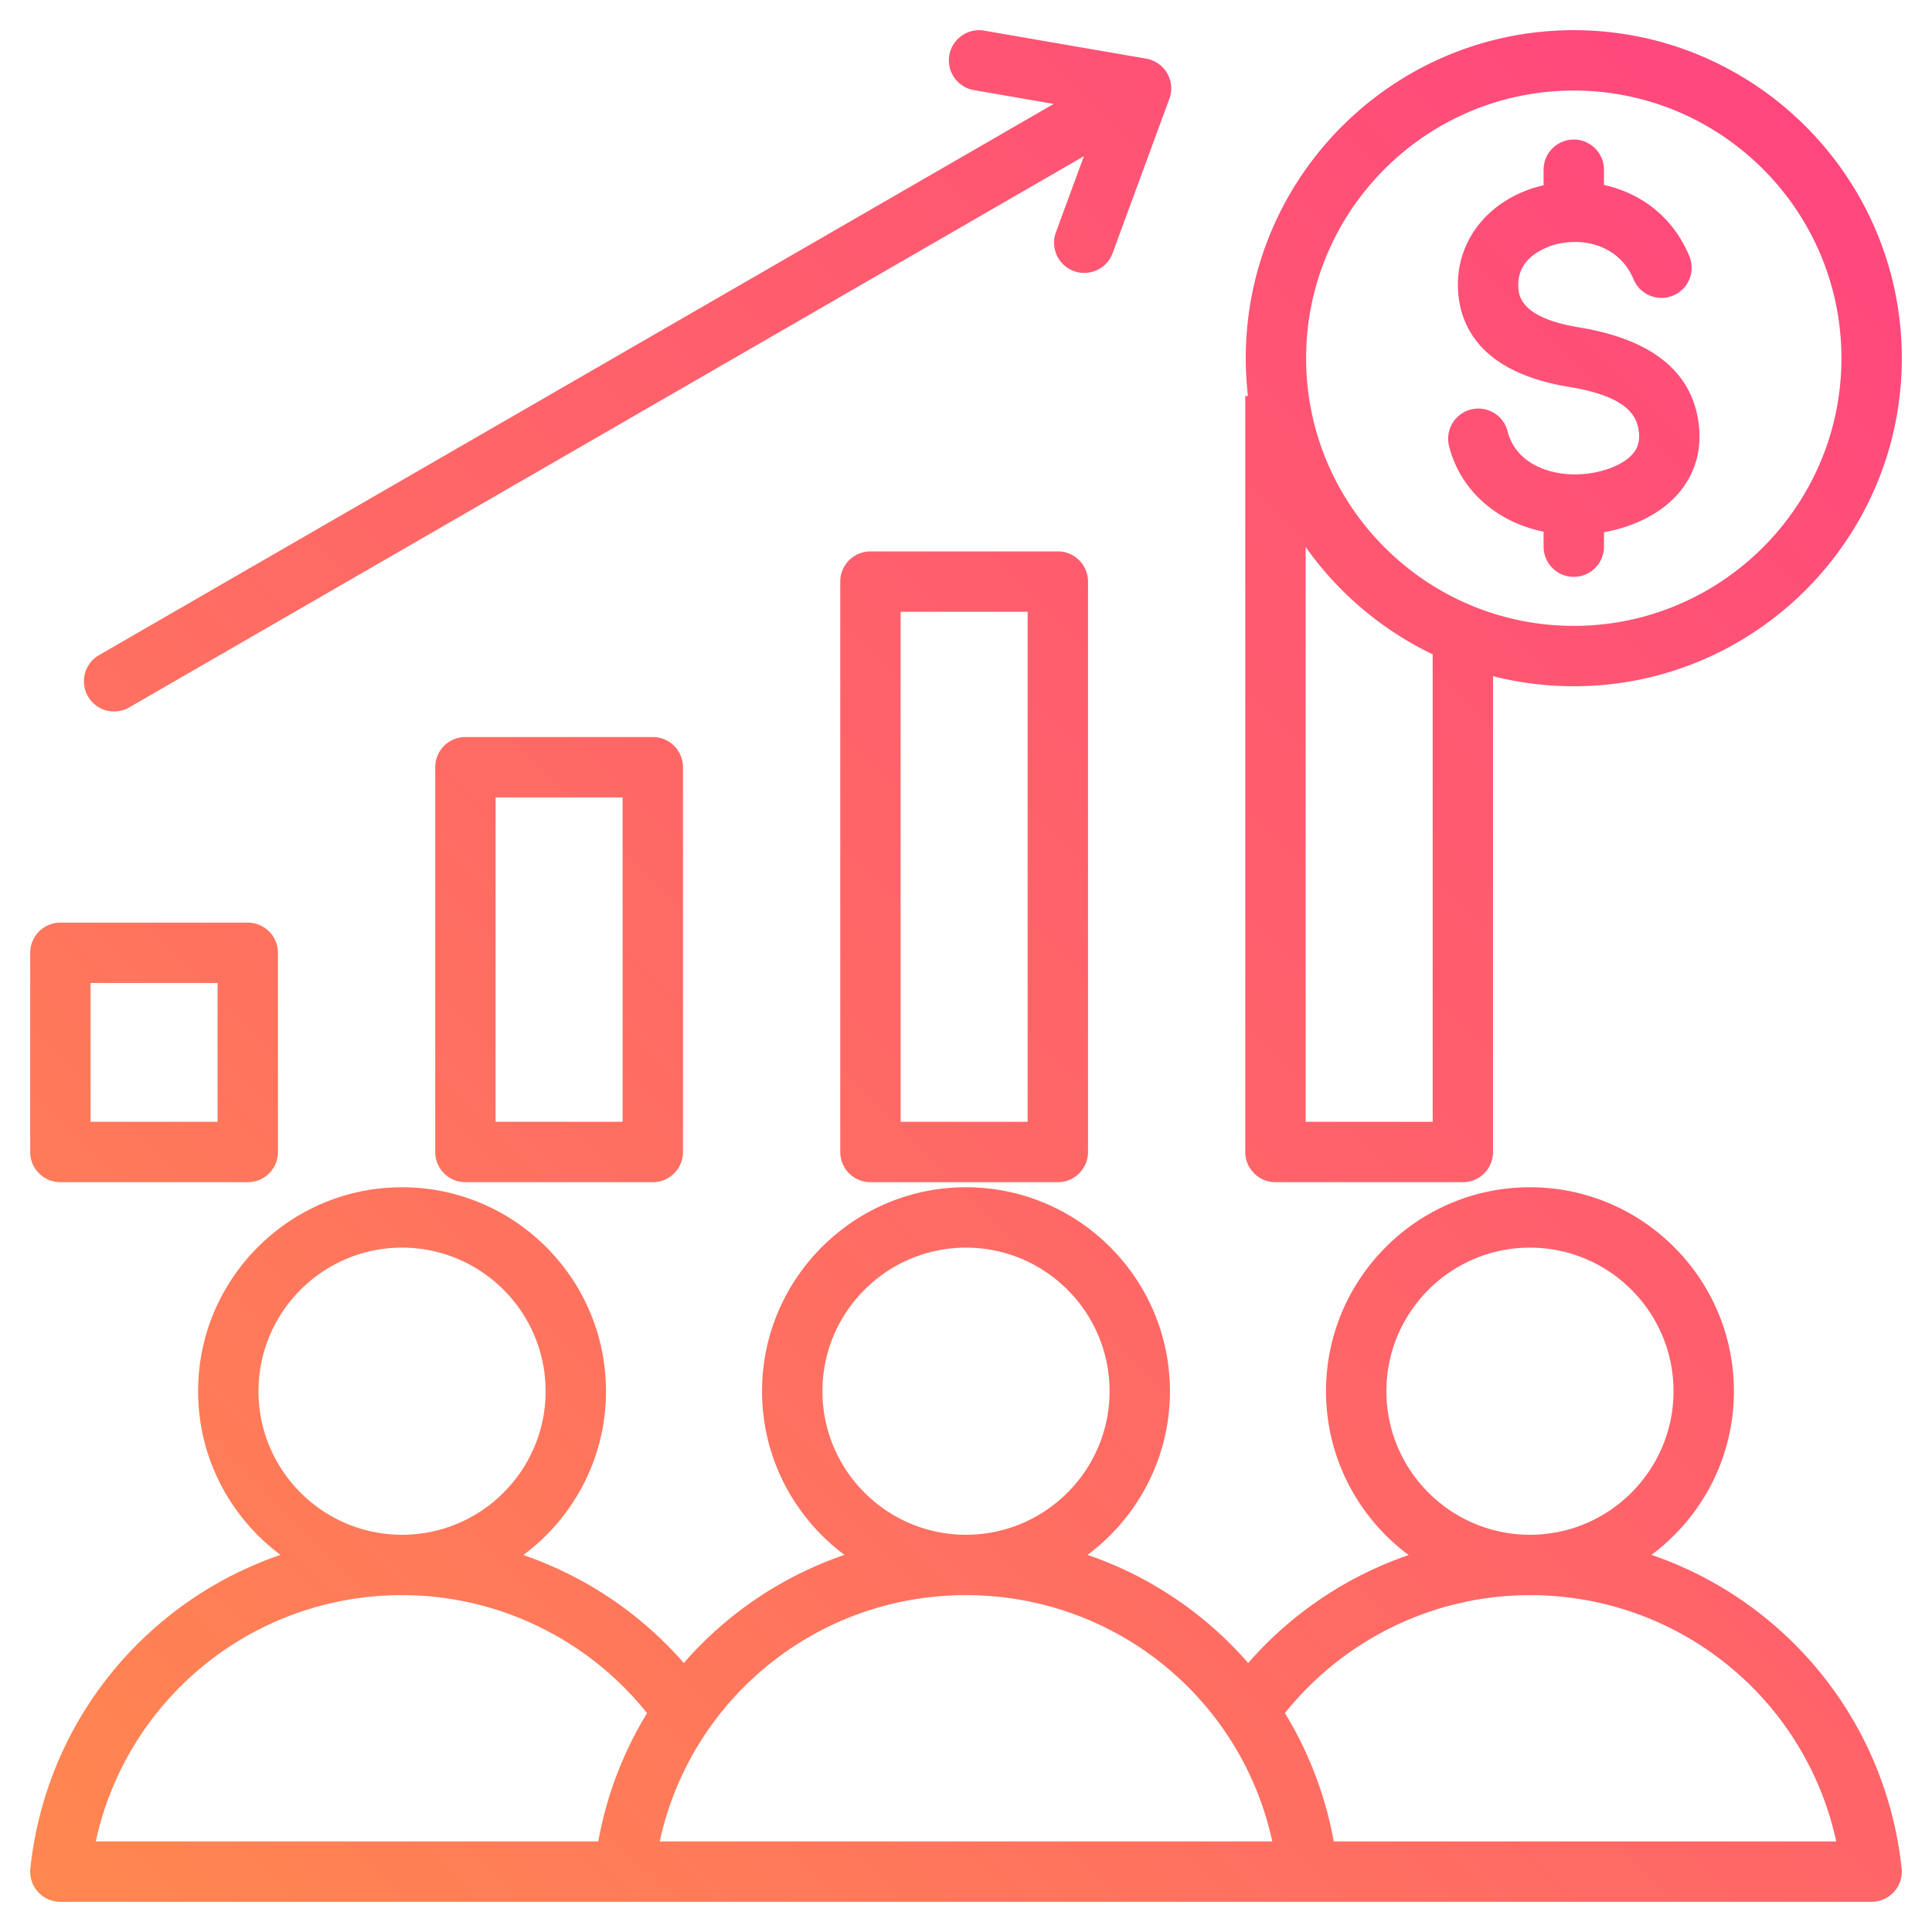 <svg xmlns="http://www.w3.org/2000/svg" version="1.1" xmlns:xlink="http://www.w3.org/1999/xlink" width="512" height="512" x="0" y="0" viewBox="0 0 512 512" style="enable-background:new 0 0 512 512" xml:space="preserve" class=""><g><linearGradient id="a" x1="55.039" x2="523.206" y1="546.353" y2="78.187" gradientUnits="userSpaceOnUse"><stop stop-opacity="1" stop-color="#ff8750" offset="0"></stop><stop stop-opacity="1" stop-color="#ff477d" offset="1"></stop></linearGradient><path fill="url(#a)" d="M437.655 412.06c13.248-9.859 21.846-25.632 21.846-43.378 0-29.802-24.245-54.047-54.047-54.047s-54.047 24.245-54.047 54.047c0 17.771 8.624 33.562 21.903 43.419a99.293 99.293 0 0 0-42.528 28.612c-11.327-13.01-25.973-22.976-42.582-28.652 13.248-9.859 21.846-25.632 21.846-43.378 0-29.802-24.245-54.047-54.046-54.047-29.802 0-54.047 24.245-54.047 54.047 0 17.746 8.599 33.519 21.846 43.378a98.9 98.9 0 0 0-42.583 28.653 99.295 99.295 0 0 0-42.526-28.612c13.279-9.857 21.903-25.648 21.903-43.419 0-29.802-24.245-54.047-54.046-54.047-29.802 0-54.047 24.245-54.047 54.047 0 17.746 8.599 33.519 21.846 43.378-35.514 12.137-62.102 43.854-66.301 83.089A7.996 7.996 0 0 0 16 504l480-.001a8 8 0 0 0 7.954-8.851c-4.199-39.234-30.786-70.951-66.299-83.088zm-70.248-43.378c0-20.979 17.067-38.047 38.047-38.047s38.047 17.067 38.047 38.047c0 20.973-17.057 38.035-38.027 38.046h-.044c-20.968-.013-38.023-17.075-38.023-38.046zm-149.453 0c0-20.979 17.067-38.047 38.047-38.047 20.979 0 38.046 17.067 38.046 38.047 0 20.973-17.057 38.036-38.026 38.046h-.041c-20.97-.011-38.026-17.074-38.026-38.046zm-149.453 0c0-20.979 17.067-38.047 38.047-38.047 20.979 0 38.046 17.067 38.046 38.047 0 20.972-17.055 38.033-38.022 38.046h-.044c-20.971-.011-38.027-17.074-38.027-38.046zm38.026 54.046h.021l.023-.001c25.319.007 49.197 11.604 64.909 31.27a98.56 98.56 0 0 0-12.928 34.001L25.381 488c8.18-37.773 41.619-65.263 81.146-65.272zM174.835 488c8.179-37.773 41.617-65.263 81.145-65.272h.042c39.526.01 72.964 27.5 81.145 65.271zm178.613-.001a98.554 98.554 0 0 0-12.929-34.001c15.712-19.666 39.591-31.262 64.911-31.27l.024.001h.021c39.527.01 72.964 27.499 81.145 65.271H353.448zM16 313.293h49.662a8 8 0 0 0 8-8v-52.782a8 8 0 0 0-8-8H16a8 8 0 0 0-8 8v52.782a8 8 0 0 0 8 8zm8-52.782h33.662v36.782H24zm99.338-65.19a8 8 0 0 0-8 8v101.972a8 8 0 0 0 8 8h49.661a8 8 0 0 0 8-8V203.321a8 8 0 0 0-8-8zm41.661 101.972h-33.661v-85.972h33.661zm115.337-151.164h-49.661a8 8 0 0 0-8 8v151.164a8 8 0 0 0 8 8h49.661a8 8 0 0 0 8-8V154.129a8 8 0 0 0-8-8zm-8 151.164h-33.661V162.129h33.661zm65.676 16h49.661a8 8 0 0 0 8-8V179.197a86.818 86.818 0 0 0 21.396 2.667c47.935 0 86.932-38.998 86.932-86.932C504 46.998 465.003 8 417.068 8s-86.932 38.998-86.932 86.932c0 3.385.201 6.722.58 10.007h-.705v200.354a8.002 8.002 0 0 0 8.001 8zM417.068 24C456.181 24 488 55.82 488 94.932s-31.819 70.932-70.932 70.932-70.932-31.82-70.932-70.932C346.137 55.82 377.956 24 417.068 24zm-37.395 149.4v123.893h-33.661V144.956c8.565 12.131 20.154 21.98 33.661 28.444zM23.314 184.547a8 8 0 0 1 2.928-10.928L279.25 27.544l-21.171-3.662a8 8 0 0 1 2.726-15.766l42.94 7.427a7.998 7.998 0 0 1 6.145 10.644l-15.039 40.9a8.004 8.004 0 0 1-7.51 5.241 8.001 8.001 0 0 1-7.508-10.763l7.415-20.166L34.242 187.475a7.997 7.997 0 0 1-10.928-2.928zm360.67-66.447a8.001 8.001 0 0 1 15.525-3.871c2.182 8.754 11.287 11.649 18.398 11.489 6.165-.147 12.103-2.321 14.774-5.411 1.404-1.624 1.922-3.51 1.628-5.934-.508-4.18-3.065-9.303-18.466-11.832-23.499-3.858-28.988-16.153-29.455-25.789-.644-13.247 8.46-24.336 22.679-27.665v-4.104a8 8 0 0 1 16 0v4.033c9.232 2.05 18.022 7.903 22.614 18.839a7.999 7.999 0 0 1-4.279 10.473c-4.067 1.709-8.761-.205-10.473-4.279-3.7-8.811-12.749-11.08-20.076-9.416-1.822.413-10.895 2.903-10.484 11.342.109 2.244.397 8.203 16.066 10.776 19.389 3.184 30.073 11.827 31.757 25.691.841 6.928-1.029 13.266-5.409 18.329-4.489 5.19-11.585 8.829-19.716 10.268v3.838a8 8 0 0 1-16 0v-3.97c-12.534-2.567-22.146-11.032-25.083-22.807z" opacity="1" data-original="url(#a)" class=""></path></g></svg>